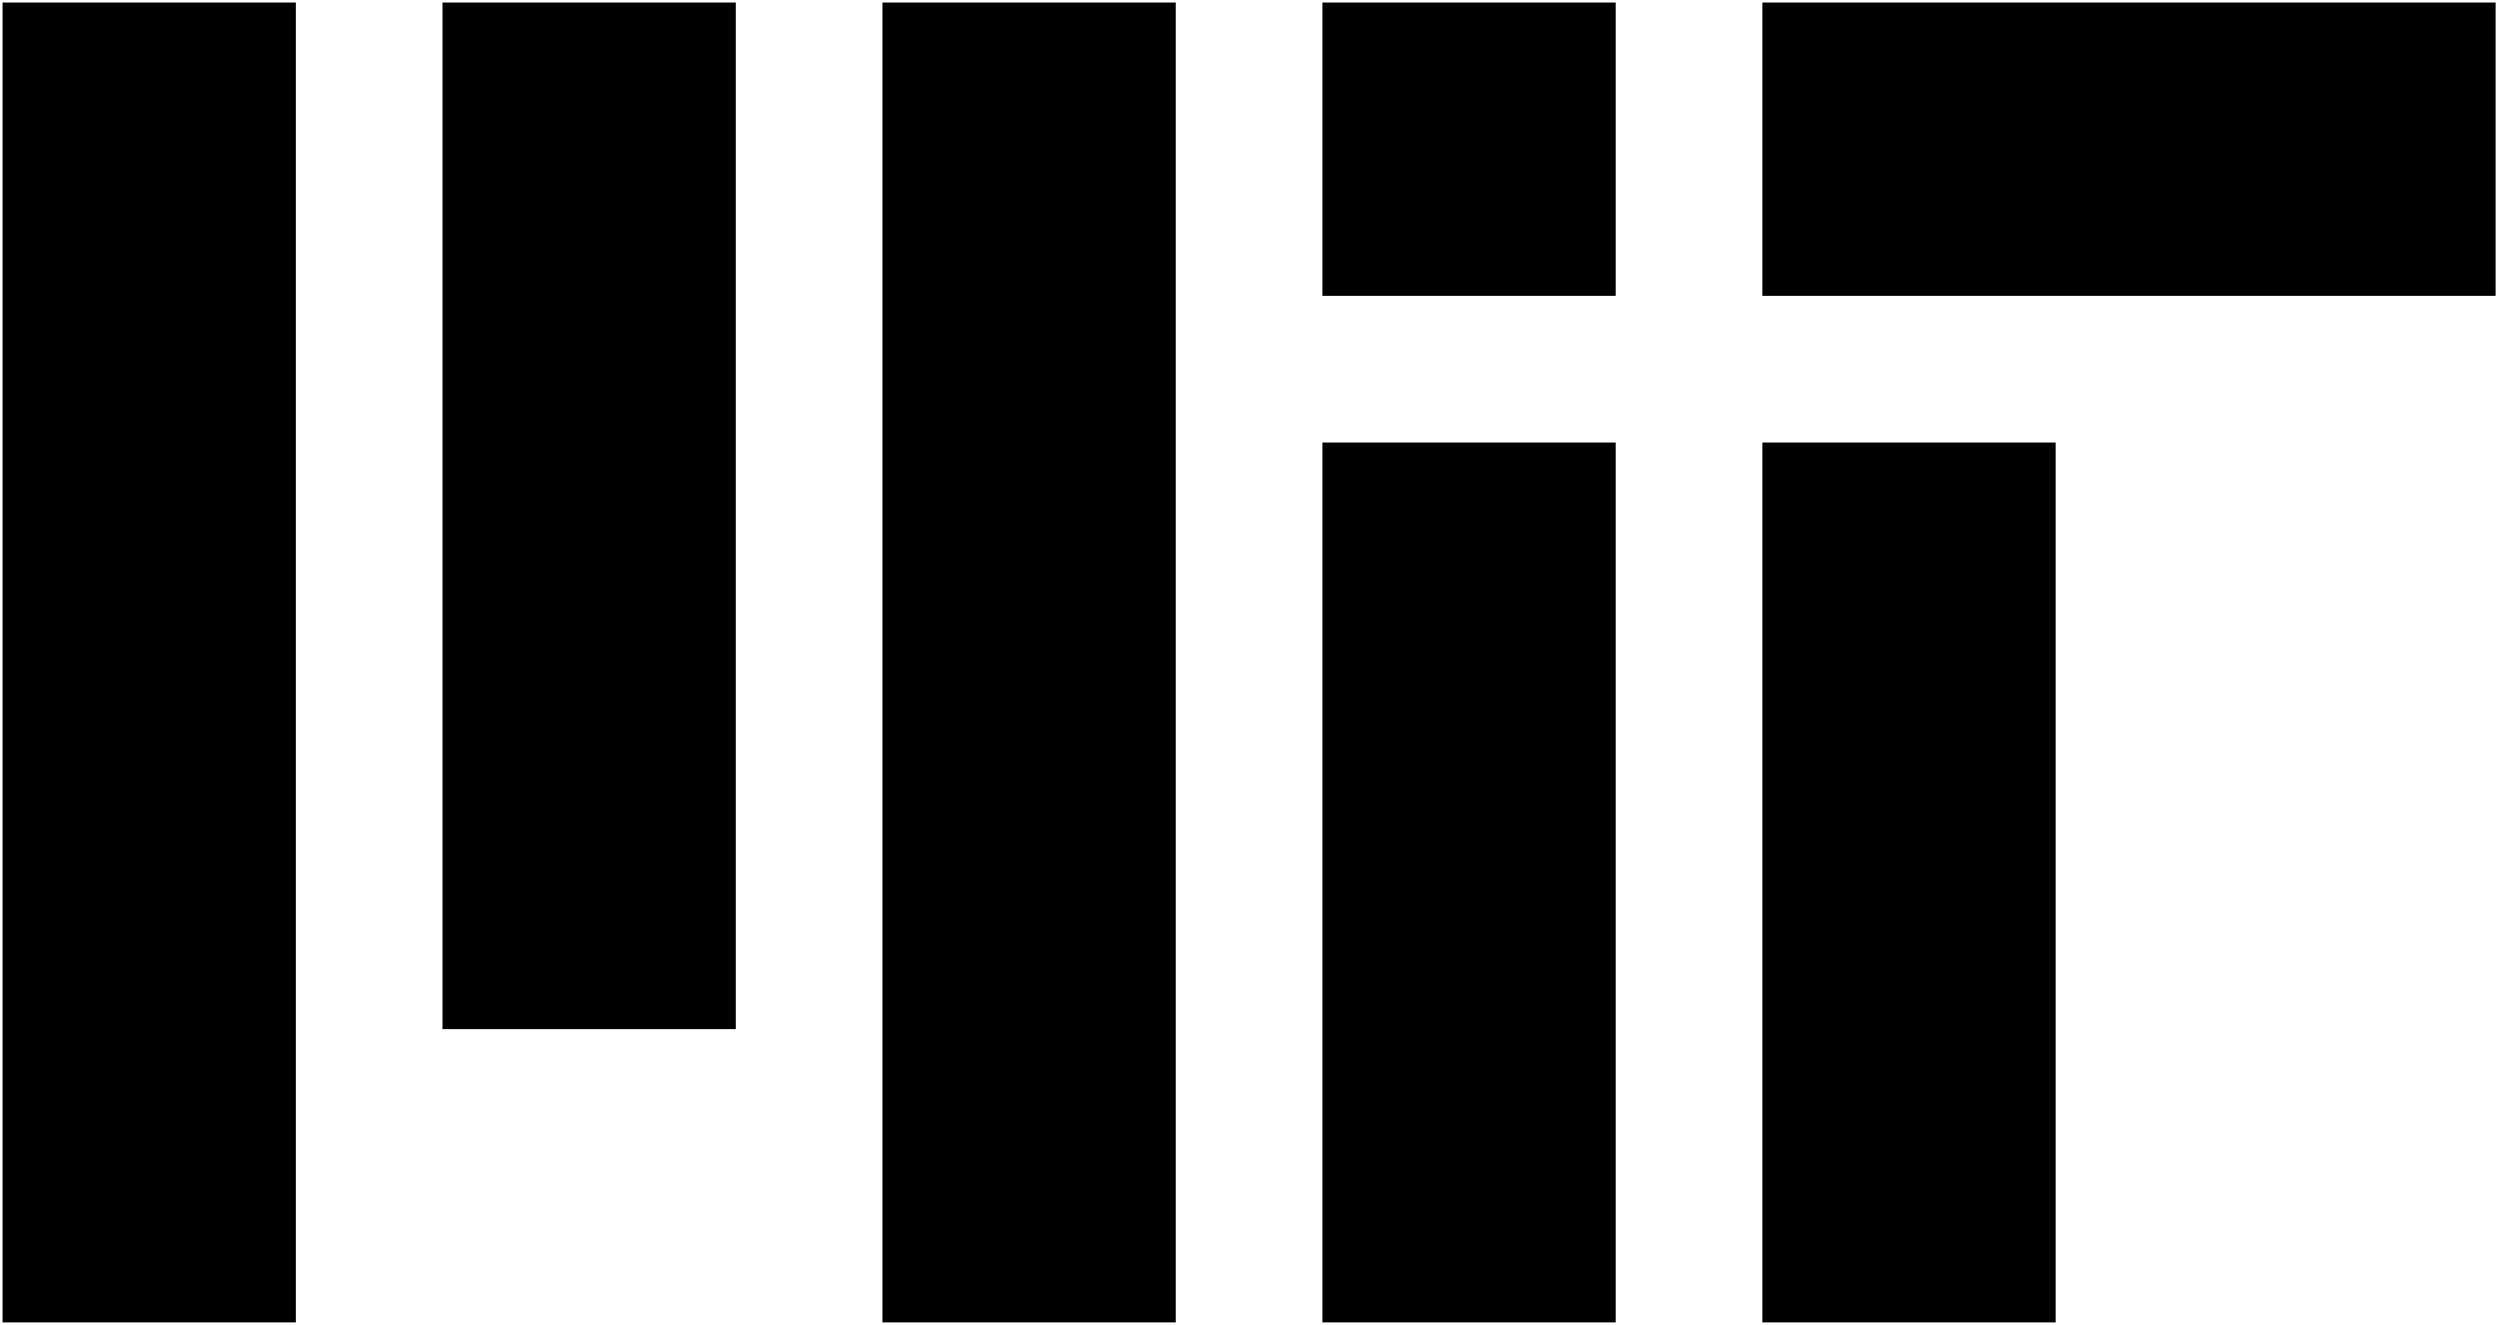 <?xml version="1.0" encoding="utf-8"?>
<svg version="1.1" id="Layer_1" x="0px" y="0px" viewBox="158.61 158.61 1363.784 722.78" enable-background="new 0 0 1680 1040" xmlns="http://www.w3.org/2000/svg">
  <path d="M880,880h160V400H880V880z M1120,320h400V160h-400V320z M880,160h160v160H880V160z M640,880h160V160H640V880z M400,720h160V160H400V720z M160,880h160V160H160V880z M1120,880h160V400h-160V880z"/>
</svg>
